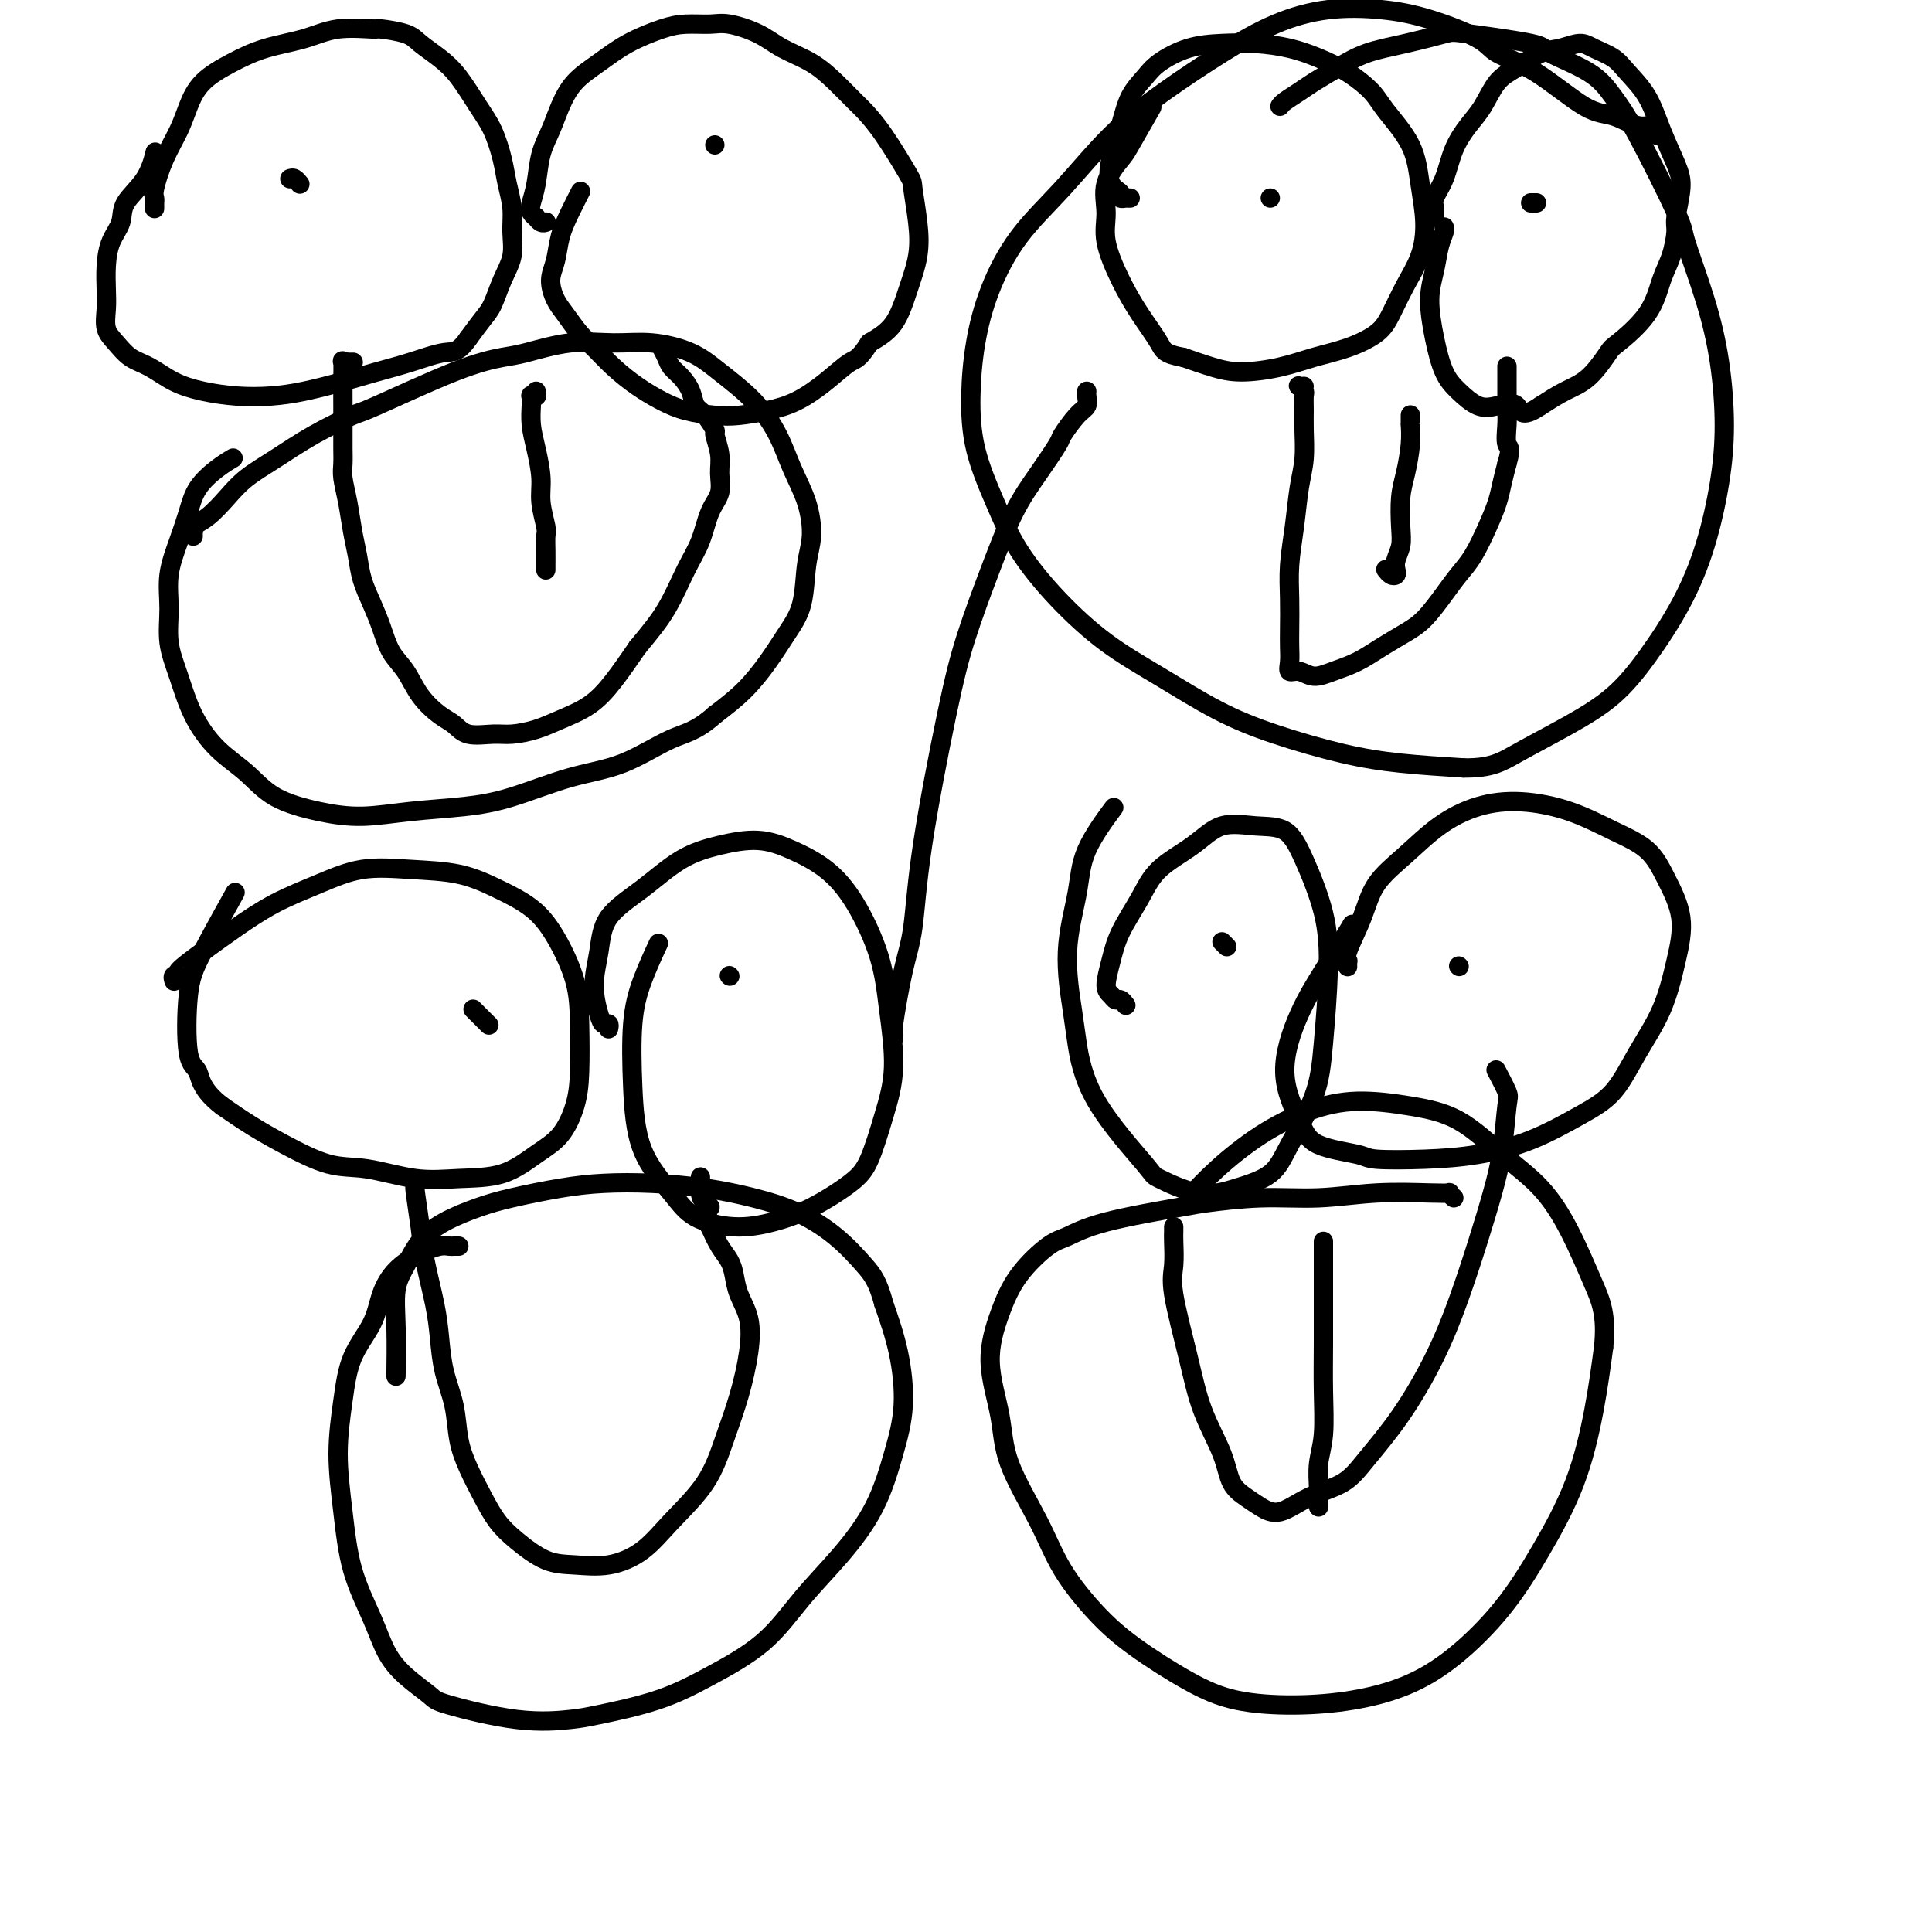 <svg viewBox='0 0 400 400' version='1.1' xmlns='http://www.w3.org/2000/svg' xmlns:xlink='http://www.w3.org/1999/xlink'><g fill='none' stroke='#000000' stroke-width='4' stroke-linecap='round' stroke-linejoin='round'><path d='M32,42c0.000,0.391 0.000,0.781 0,1c-0.000,0.219 -0.001,0.266 0,0c0.001,-0.266 0.005,-0.845 0,-1c-0.005,-0.155 -0.020,0.115 0,0c0.020,-0.115 0.074,-0.616 0,-1c-0.074,-0.384 -0.276,-0.650 0,-2c0.276,-1.350 1.030,-3.782 2,-6c0.970,-2.218 2.157,-4.222 3,-6c0.843,-1.778 1.343,-3.329 2,-5c0.657,-1.671 1.470,-3.460 3,-5c1.530,-1.540 3.777,-2.829 6,-4c2.223,-1.171 4.423,-2.223 7,-3c2.577,-0.777 5.530,-1.278 8,-2c2.470,-0.722 4.456,-1.667 7,-2c2.544,-0.333 5.646,-0.056 7,0c1.354,0.056 0.959,-0.108 2,0c1.041,0.108 3.517,0.489 5,1c1.483,0.511 1.972,1.152 3,2c1.028,0.848 2.594,1.902 4,3c1.406,1.098 2.653,2.239 4,4c1.347,1.761 2.796,4.143 4,6c1.204,1.857 2.165,3.188 3,5c0.835,1.812 1.546,4.104 2,6c0.454,1.896 0.652,3.394 1,5c0.348,1.606 0.847,3.319 1,5c0.153,1.681 -0.041,3.331 0,5c0.041,1.669 0.318,3.359 0,5c-0.318,1.641 -1.229,3.234 -2,5c-0.771,1.766 -1.400,3.706 -2,5c-0.600,1.294 -1.171,1.941 -2,3c-0.829,1.059 -1.914,2.529 -3,4'/><path d='M97,70c-2.191,3.214 -3.168,2.749 -5,3c-1.832,0.251 -4.518,1.220 -7,2c-2.482,0.780 -4.759,1.373 -7,2c-2.241,0.627 -4.446,1.290 -7,2c-2.554,0.710 -5.455,1.467 -8,2c-2.545,0.533 -4.732,0.840 -7,1c-2.268,0.160 -4.617,0.171 -7,0c-2.383,-0.171 -4.802,-0.524 -7,-1c-2.198,-0.476 -4.176,-1.074 -6,-2c-1.824,-0.926 -3.494,-2.179 -5,-3c-1.506,-0.821 -2.848,-1.208 -4,-2c-1.152,-0.792 -2.113,-1.988 -3,-3c-0.887,-1.012 -1.700,-1.838 -2,-3c-0.300,-1.162 -0.087,-2.659 0,-4c0.087,-1.341 0.048,-2.524 0,-4c-0.048,-1.476 -0.105,-3.243 0,-5c0.105,-1.757 0.372,-3.505 1,-5c0.628,-1.495 1.619,-2.738 2,-4c0.381,-1.262 0.154,-2.545 1,-4c0.846,-1.455 2.766,-3.084 4,-5c1.234,-1.916 1.781,-4.119 2,-5c0.219,-0.881 0.109,-0.441 0,0'/><path d='M113,46c-0.022,0.009 -0.043,0.017 0,0c0.043,-0.017 0.152,-0.060 0,0c-0.152,0.060 -0.563,0.221 -1,0c-0.437,-0.221 -0.898,-0.826 -1,-1c-0.102,-0.174 0.157,0.082 0,0c-0.157,-0.082 -0.730,-0.502 -1,-1c-0.270,-0.498 -0.239,-1.072 0,-2c0.239,-0.928 0.684,-2.208 1,-4c0.316,-1.792 0.502,-4.096 1,-6c0.498,-1.904 1.309,-3.408 2,-5c0.691,-1.592 1.262,-3.270 2,-5c0.738,-1.730 1.645,-3.511 3,-5c1.355,-1.489 3.160,-2.686 5,-4c1.840,-1.314 3.715,-2.746 6,-4c2.285,-1.254 4.981,-2.331 7,-3c2.019,-0.669 3.360,-0.930 5,-1c1.640,-0.070 3.579,0.052 5,0c1.421,-0.052 2.326,-0.280 4,0c1.674,0.280 4.119,1.066 6,2c1.881,0.934 3.199,2.016 5,3c1.801,0.984 4.087,1.868 6,3c1.913,1.132 3.455,2.510 5,4c1.545,1.490 3.093,3.091 4,4c0.907,0.909 1.175,1.126 2,2c0.825,0.874 2.209,2.405 4,5c1.791,2.595 3.991,6.253 5,8c1.009,1.747 0.827,1.584 1,3c0.173,1.416 0.701,4.413 1,7c0.299,2.587 0.369,4.766 0,7c-0.369,2.234 -1.176,4.525 -2,7c-0.824,2.475 -1.664,5.136 -3,7c-1.336,1.864 -3.168,2.932 -5,4'/><path d='M180,71c-2.227,3.505 -2.794,3.269 -4,4c-1.206,0.731 -3.051,2.431 -5,4c-1.949,1.569 -4.001,3.006 -6,4c-1.999,0.994 -3.944,1.543 -6,2c-2.056,0.457 -4.222,0.822 -6,1c-1.778,0.178 -3.168,0.169 -5,0c-1.832,-0.169 -4.108,-0.499 -6,-1c-1.892,-0.501 -3.402,-1.172 -5,-2c-1.598,-0.828 -3.285,-1.814 -5,-3c-1.715,-1.186 -3.457,-2.571 -5,-4c-1.543,-1.429 -2.887,-2.903 -4,-4c-1.113,-1.097 -1.994,-1.818 -3,-3c-1.006,-1.182 -2.138,-2.825 -3,-4c-0.862,-1.175 -1.455,-1.881 -2,-3c-0.545,-1.119 -1.042,-2.651 -1,-4c0.042,-1.349 0.625,-2.516 1,-4c0.375,-1.484 0.544,-3.284 1,-5c0.456,-1.716 1.200,-3.347 2,-5c0.800,-1.653 1.657,-3.330 2,-4c0.343,-0.670 0.171,-0.335 0,0'/><path d='M73,75c0.121,-0.002 0.243,-0.003 0,0c-0.243,0.003 -0.850,0.012 -1,0c-0.150,-0.012 0.156,-0.044 0,0c-0.156,0.044 -0.774,0.164 -1,0c-0.226,-0.164 -0.061,-0.612 0,0c0.061,0.612 0.016,2.285 0,4c-0.016,1.715 -0.004,3.474 0,5c0.004,1.526 0.000,2.819 0,4c-0.000,1.181 0.003,2.250 0,3c-0.003,0.750 -0.012,1.183 0,2c0.012,0.817 0.045,2.020 0,3c-0.045,0.980 -0.168,1.738 0,3c0.168,1.262 0.625,3.029 1,5c0.375,1.971 0.667,4.147 1,6c0.333,1.853 0.707,3.384 1,5c0.293,1.616 0.504,3.316 1,5c0.496,1.684 1.275,3.352 2,5c0.725,1.648 1.394,3.274 2,5c0.606,1.726 1.149,3.550 2,5c0.851,1.450 2.011,2.526 3,4c0.989,1.474 1.808,3.347 3,5c1.192,1.653 2.757,3.084 4,4c1.243,0.916 2.162,1.315 3,2c0.838,0.685 1.594,1.656 3,2c1.406,0.344 3.464,0.060 5,0c1.536,-0.060 2.552,0.104 4,0c1.448,-0.104 3.327,-0.475 5,-1c1.673,-0.525 3.139,-1.202 5,-2c1.861,-0.798 4.116,-1.715 6,-3c1.884,-1.285 3.395,-2.939 5,-5c1.605,-2.061 3.302,-4.531 5,-7'/><path d='M132,134c2.706,-3.258 4.470,-5.403 6,-8c1.530,-2.597 2.826,-5.647 4,-8c1.174,-2.353 2.225,-4.011 3,-6c0.775,-1.989 1.275,-4.309 2,-6c0.725,-1.691 1.674,-2.752 2,-4c0.326,-1.248 0.029,-2.684 0,-4c-0.029,-1.316 0.210,-2.512 0,-4c-0.210,-1.488 -0.867,-3.269 -1,-4c-0.133,-0.731 0.260,-0.412 0,-1c-0.260,-0.588 -1.173,-2.083 -2,-3c-0.827,-0.917 -1.569,-1.256 -2,-2c-0.431,-0.744 -0.550,-1.891 -1,-3c-0.450,-1.109 -1.231,-2.178 -2,-3c-0.769,-0.822 -1.526,-1.396 -2,-2c-0.474,-0.604 -0.666,-1.240 -1,-2c-0.334,-0.760 -0.810,-1.646 -1,-2c-0.190,-0.354 -0.095,-0.177 0,0'/><path d='M60,37c0.311,-0.111 0.622,-0.222 1,0c0.378,0.222 0.822,0.778 1,1c0.178,0.222 0.089,0.111 0,0'/><path d='M148,30c0.000,0.000 0.000,0.000 0,0c0.000,0.000 0.000,0.000 0,0'/><path d='M111,81c0.008,0.422 0.016,0.844 0,1c-0.016,0.156 -0.057,0.046 0,0c0.057,-0.046 0.211,-0.029 0,0c-0.211,0.029 -0.786,0.070 -1,0c-0.214,-0.070 -0.067,-0.253 0,0c0.067,0.253 0.056,0.940 0,2c-0.056,1.060 -0.155,2.494 0,4c0.155,1.506 0.563,3.085 1,5c0.437,1.915 0.902,4.168 1,6c0.098,1.832 -0.170,3.244 0,5c0.170,1.756 0.778,3.858 1,5c0.222,1.142 0.060,1.325 0,2c-0.060,0.675 -0.016,1.841 0,3c0.016,1.159 0.004,2.311 0,3c-0.004,0.689 -0.001,0.916 0,1c0.001,0.084 0.000,0.024 0,0c-0.000,-0.024 -0.000,-0.012 0,0'/><path d='M40,111c-0.017,-0.444 -0.035,-0.887 0,-1c0.035,-0.113 0.121,0.105 0,0c-0.121,-0.105 -0.450,-0.533 0,-1c0.450,-0.467 1.680,-0.973 3,-2c1.320,-1.027 2.729,-2.573 4,-4c1.271,-1.427 2.405,-2.734 4,-4c1.595,-1.266 3.652,-2.492 6,-4c2.348,-1.508 4.988,-3.297 8,-5c3.012,-1.703 6.394,-3.320 8,-4c1.606,-0.680 1.434,-0.425 5,-2c3.566,-1.575 10.871,-4.982 16,-7c5.129,-2.018 8.084,-2.647 10,-3c1.916,-0.353 2.794,-0.430 5,-1c2.206,-0.570 5.739,-1.635 9,-2c3.261,-0.365 6.251,-0.032 9,0c2.749,0.032 5.257,-0.237 8,0c2.743,0.237 5.721,0.981 8,2c2.279,1.019 3.861,2.314 6,4c2.139,1.686 4.837,3.762 7,6c2.163,2.238 3.792,4.636 5,7c1.208,2.364 1.997,4.694 3,7c1.003,2.306 2.222,4.590 3,7c0.778,2.410 1.115,4.947 1,7c-0.115,2.053 -0.682,3.623 -1,6c-0.318,2.377 -0.386,5.562 -1,8c-0.614,2.438 -1.773,4.128 -3,6c-1.227,1.872 -2.523,3.927 -4,6c-1.477,2.073 -3.136,4.164 -5,6c-1.864,1.836 -3.932,3.418 -6,5'/><path d='M148,148c-3.888,3.492 -6.107,3.723 -9,5c-2.893,1.277 -6.461,3.599 -10,5c-3.539,1.401 -7.048,1.882 -11,3c-3.952,1.118 -8.345,2.872 -12,4c-3.655,1.128 -6.570,1.630 -10,2c-3.430,0.370 -7.374,0.610 -11,1c-3.626,0.390 -6.933,0.932 -10,1c-3.067,0.068 -5.892,-0.338 -9,-1c-3.108,-0.662 -6.499,-1.582 -9,-3c-2.501,-1.418 -4.114,-3.336 -6,-5c-1.886,-1.664 -4.046,-3.076 -6,-5c-1.954,-1.924 -3.702,-4.361 -5,-7c-1.298,-2.639 -2.146,-5.481 -3,-8c-0.854,-2.519 -1.715,-4.714 -2,-7c-0.285,-2.286 0.005,-4.663 0,-7c-0.005,-2.337 -0.305,-4.636 0,-7c0.305,-2.364 1.213,-4.795 2,-7c0.787,-2.205 1.451,-4.185 2,-6c0.549,-1.815 0.982,-3.466 2,-5c1.018,-1.534 2.620,-2.951 4,-4c1.380,-1.049 2.537,-1.728 3,-2c0.463,-0.272 0.231,-0.136 0,0'/><path d='M234,41c-0.457,0.006 -0.914,0.012 -1,0c-0.086,-0.012 0.200,-0.041 0,0c-0.200,0.041 -0.884,0.151 -1,0c-0.116,-0.151 0.338,-0.564 0,-1c-0.338,-0.436 -1.468,-0.896 -2,-2c-0.532,-1.104 -0.465,-2.850 0,-5c0.465,-2.150 1.329,-4.702 2,-7c0.671,-2.298 1.150,-4.343 2,-6c0.850,-1.657 2.073,-2.928 3,-4c0.927,-1.072 1.559,-1.945 3,-3c1.441,-1.055 3.693,-2.291 6,-3c2.307,-0.709 4.671,-0.890 7,-1c2.329,-0.110 4.623,-0.150 7,0c2.377,0.150 4.836,0.491 7,1c2.164,0.509 4.033,1.186 6,2c1.967,0.814 4.032,1.765 6,3c1.968,1.235 3.838,2.754 5,4c1.162,1.246 1.616,2.219 3,4c1.384,1.781 3.697,4.372 5,7c1.303,2.628 1.597,5.294 2,8c0.403,2.706 0.914,5.452 1,8c0.086,2.548 -0.253,4.899 -1,7c-0.747,2.101 -1.902,3.952 -3,6c-1.098,2.048 -2.138,4.292 -3,6c-0.862,1.708 -1.545,2.879 -3,4c-1.455,1.121 -3.682,2.193 -6,3c-2.318,0.807 -4.726,1.349 -7,2c-2.274,0.651 -4.414,1.412 -7,2c-2.586,0.588 -5.619,1.005 -8,1c-2.381,-0.005 -4.109,-0.430 -6,-1c-1.891,-0.570 -3.946,-1.285 -6,-2'/><path d='M245,74c-4.035,-0.709 -4.124,-1.482 -5,-3c-0.876,-1.518 -2.539,-3.780 -4,-6c-1.461,-2.220 -2.721,-4.399 -4,-7c-1.279,-2.601 -2.578,-5.626 -3,-8c-0.422,-2.374 0.031,-4.098 0,-6c-0.031,-1.902 -0.547,-3.982 0,-6c0.547,-2.018 2.157,-3.974 3,-5c0.843,-1.026 0.919,-1.122 2,-3c1.081,-1.878 3.166,-5.536 4,-7c0.834,-1.464 0.417,-0.732 0,0'/><path d='M297,45c0.004,-0.443 0.007,-0.885 0,-1c-0.007,-0.115 -0.025,0.098 0,0c0.025,-0.098 0.093,-0.508 0,-1c-0.093,-0.492 -0.345,-1.067 0,-2c0.345,-0.933 1.288,-2.224 2,-4c0.712,-1.776 1.193,-4.036 2,-6c0.807,-1.964 1.941,-3.633 3,-5c1.059,-1.367 2.043,-2.432 3,-4c0.957,-1.568 1.887,-3.640 3,-5c1.113,-1.360 2.407,-2.008 4,-3c1.593,-0.992 3.483,-2.327 5,-3c1.517,-0.673 2.659,-0.684 4,-1c1.341,-0.316 2.880,-0.937 4,-1c1.120,-0.063 1.822,0.430 3,1c1.178,0.570 2.833,1.215 4,2c1.167,0.785 1.844,1.708 3,3c1.156,1.292 2.789,2.952 4,5c1.211,2.048 1.999,4.486 3,7c1.001,2.514 2.213,5.106 3,7c0.787,1.894 1.147,3.092 1,5c-0.147,1.908 -0.801,4.528 -1,6c-0.199,1.472 0.059,1.796 0,3c-0.059,1.204 -0.433,3.289 -1,5c-0.567,1.711 -1.326,3.049 -2,5c-0.674,1.951 -1.264,4.514 -3,7c-1.736,2.486 -4.620,4.895 -6,6c-1.380,1.105 -1.256,0.904 -2,2c-0.744,1.096 -2.354,3.487 -4,5c-1.646,1.513 -3.327,2.146 -5,3c-1.673,0.854 -3.336,1.927 -5,3'/><path d='M319,84c-4.344,2.949 -4.203,0.823 -5,0c-0.797,-0.823 -2.531,-0.341 -4,0c-1.469,0.341 -2.671,0.543 -4,0c-1.329,-0.543 -2.784,-1.831 -4,-3c-1.216,-1.169 -2.194,-2.221 -3,-4c-0.806,-1.779 -1.442,-4.287 -2,-7c-0.558,-2.713 -1.039,-5.631 -1,-8c0.039,-2.369 0.599,-4.190 1,-6c0.401,-1.810 0.644,-3.609 1,-5c0.356,-1.391 0.827,-2.375 1,-3c0.173,-0.625 0.050,-0.893 0,-1c-0.050,-0.107 -0.025,-0.054 0,0'/><path d='M270,80c-0.392,0.027 -0.785,0.054 -1,0c-0.215,-0.054 -0.254,-0.190 0,0c0.254,0.190 0.801,0.706 1,1c0.199,0.294 0.050,0.364 0,1c-0.050,0.636 -0.002,1.836 0,3c0.002,1.164 -0.042,2.290 0,4c0.042,1.710 0.169,4.003 0,6c-0.169,1.997 -0.634,3.699 -1,6c-0.366,2.301 -0.634,5.200 -1,8c-0.366,2.800 -0.830,5.502 -1,8c-0.170,2.498 -0.047,4.793 0,7c0.047,2.207 0.018,4.327 0,6c-0.018,1.673 -0.025,2.897 0,4c0.025,1.103 0.081,2.083 0,3c-0.081,0.917 -0.298,1.771 0,2c0.298,0.229 1.110,-0.168 2,0c0.890,0.168 1.858,0.901 3,1c1.142,0.099 2.457,-0.436 4,-1c1.543,-0.564 3.312,-1.158 5,-2c1.688,-0.842 3.295,-1.933 5,-3c1.705,-1.067 3.509,-2.110 5,-3c1.491,-0.890 2.668,-1.626 4,-3c1.332,-1.374 2.819,-3.385 4,-5c1.181,-1.615 2.057,-2.833 3,-4c0.943,-1.167 1.954,-2.282 3,-4c1.046,-1.718 2.126,-4.038 3,-6c0.874,-1.962 1.543,-3.567 2,-5c0.457,-1.433 0.702,-2.695 1,-4c0.298,-1.305 0.649,-2.652 1,-4'/><path d='M312,96c1.083,-3.640 0.290,-3.240 0,-4c-0.290,-0.760 -0.078,-2.678 0,-4c0.078,-1.322 0.021,-2.046 0,-3c-0.021,-0.954 -0.006,-2.137 0,-3c0.006,-0.863 0.001,-1.407 0,-2c-0.001,-0.593 -0.000,-1.237 0,-2c0.000,-0.763 0.000,-1.647 0,-2c-0.000,-0.353 -0.000,-0.177 0,0'/><path d='M263,41c0.000,0.000 0.000,0.000 0,0c0.000,0.000 0.000,0.000 0,0c0.000,-0.000 0.000,0.000 0,0'/><path d='M318,42c0.113,0.000 0.226,0.000 0,0c-0.226,0.000 -0.792,0.000 -1,0c-0.208,0.000 -0.060,0.000 0,0c0.060,-0.000 0.030,0.000 0,0'/><path d='M292,86c0.000,-0.077 0.001,-0.154 0,0c-0.001,0.154 -0.003,0.540 0,1c0.003,0.460 0.011,0.995 0,1c-0.011,0.005 -0.042,-0.519 0,0c0.042,0.519 0.156,2.081 0,4c-0.156,1.919 -0.581,4.194 -1,6c-0.419,1.806 -0.830,3.142 -1,5c-0.170,1.858 -0.097,4.239 0,6c0.097,1.761 0.219,2.904 0,4c-0.219,1.096 -0.780,2.146 -1,3c-0.220,0.854 -0.097,1.510 0,2c0.097,0.490 0.170,0.812 0,1c-0.170,0.188 -0.584,0.243 -1,0c-0.416,-0.243 -0.833,-0.784 -1,-1c-0.167,-0.216 -0.083,-0.108 0,0'/><path d='M343,28c0.129,-0.457 0.258,-0.914 0,-1c-0.258,-0.086 -0.903,0.200 -1,0c-0.097,-0.200 0.354,-0.886 0,-1c-0.354,-0.114 -1.513,0.342 -3,0c-1.487,-0.342 -3.302,-1.483 -5,-2c-1.698,-0.517 -3.280,-0.411 -6,-2c-2.720,-1.589 -6.579,-4.874 -10,-7c-3.421,-2.126 -6.406,-3.093 -8,-4c-1.594,-0.907 -1.797,-1.753 -4,-3c-2.203,-1.247 -6.404,-2.896 -10,-4c-3.596,-1.104 -6.586,-1.663 -10,-2c-3.414,-0.337 -7.252,-0.451 -11,0c-3.748,0.451 -7.405,1.468 -11,3c-3.595,1.532 -7.128,3.581 -11,6c-3.872,2.419 -8.083,5.209 -12,8c-3.917,2.791 -7.539,5.582 -11,9c-3.461,3.418 -6.759,7.463 -10,11c-3.241,3.537 -6.423,6.566 -9,10c-2.577,3.434 -4.549,7.272 -6,11c-1.451,3.728 -2.380,7.347 -3,11c-0.620,3.653 -0.932,7.341 -1,11c-0.068,3.659 0.109,7.289 1,11c0.891,3.711 2.498,7.505 4,11c1.502,3.495 2.901,6.692 5,10c2.099,3.308 4.900,6.726 8,10c3.100,3.274 6.499,6.403 10,9c3.501,2.597 7.105,4.660 11,7c3.895,2.340 8.079,4.956 12,7c3.921,2.044 7.577,3.517 12,5c4.423,1.483 9.614,2.976 14,4c4.386,1.024 7.967,1.578 12,2c4.033,0.422 8.516,0.711 13,1'/><path d='M303,159c5.814,0.076 7.849,-1.234 11,-3c3.151,-1.766 7.417,-3.989 11,-6c3.583,-2.011 6.483,-3.811 9,-6c2.517,-2.189 4.650,-4.768 7,-8c2.350,-3.232 4.915,-7.118 7,-11c2.085,-3.882 3.690,-7.760 5,-12c1.310,-4.240 2.326,-8.842 3,-13c0.674,-4.158 1.007,-7.871 1,-12c-0.007,-4.129 -0.353,-8.673 -1,-13c-0.647,-4.327 -1.593,-8.439 -3,-13c-1.407,-4.561 -3.274,-9.573 -4,-12c-0.726,-2.427 -0.311,-2.268 -2,-6c-1.689,-3.732 -5.481,-11.356 -8,-16c-2.519,-4.644 -3.764,-6.309 -5,-8c-1.236,-1.691 -2.462,-3.407 -5,-5c-2.538,-1.593 -6.388,-3.062 -8,-4c-1.612,-0.938 -0.986,-1.346 -4,-2c-3.014,-0.654 -9.670,-1.554 -13,-2c-3.330,-0.446 -3.336,-0.439 -5,0c-1.664,0.439 -4.987,1.311 -8,2c-3.013,0.689 -5.718,1.196 -8,2c-2.282,0.804 -4.142,1.904 -6,3c-1.858,1.096 -3.713,2.189 -5,3c-1.287,0.811 -2.005,1.341 -3,2c-0.995,0.659 -2.268,1.447 -3,2c-0.732,0.553 -0.923,0.872 -1,1c-0.077,0.128 -0.038,0.064 0,0'/><path d='M185,215c0.046,-0.480 0.093,-0.960 0,-1c-0.093,-0.040 -0.324,0.361 0,-2c0.324,-2.361 1.204,-7.482 2,-11c0.796,-3.518 1.506,-5.433 2,-9c0.494,-3.567 0.770,-8.787 2,-17c1.230,-8.213 3.412,-19.419 5,-27c1.588,-7.581 2.580,-11.538 4,-16c1.420,-4.462 3.268,-9.430 5,-14c1.732,-4.570 3.349,-8.741 5,-12c1.651,-3.259 3.336,-5.607 5,-8c1.664,-2.393 3.307,-4.830 4,-6c0.693,-1.170 0.434,-1.074 1,-2c0.566,-0.926 1.955,-2.875 3,-4c1.045,-1.125 1.744,-1.426 2,-2c0.256,-0.574 0.069,-1.422 0,-2c-0.069,-0.578 -0.018,-0.886 0,-1c0.018,-0.114 0.005,-0.032 0,0c-0.005,0.032 -0.003,0.016 0,0'/><path d='M36,203c0.038,0.115 0.076,0.230 0,0c-0.076,-0.230 -0.267,-0.805 0,-1c0.267,-0.195 0.991,-0.012 1,0c0.009,0.012 -0.696,-0.149 0,-1c0.696,-0.851 2.794,-2.393 5,-4c2.206,-1.607 4.522,-3.278 7,-5c2.478,-1.722 5.118,-3.493 8,-5c2.882,-1.507 6.004,-2.749 9,-4c2.996,-1.251 5.865,-2.510 9,-3c3.135,-0.490 6.536,-0.211 10,0c3.464,0.211 6.991,0.353 10,1c3.009,0.647 5.500,1.799 8,3c2.500,1.201 5.010,2.451 7,4c1.990,1.549 3.460,3.395 5,6c1.540,2.605 3.151,5.968 4,9c0.849,3.032 0.935,5.734 1,9c0.065,3.266 0.107,7.096 0,10c-0.107,2.904 -0.364,4.883 -1,7c-0.636,2.117 -1.653,4.373 -3,6c-1.347,1.627 -3.026,2.625 -5,4c-1.974,1.375 -4.243,3.128 -7,4c-2.757,0.872 -6.003,0.863 -9,1c-2.997,0.137 -5.745,0.421 -9,0c-3.255,-0.421 -7.016,-1.546 -10,-2c-2.984,-0.454 -5.192,-0.235 -8,-1c-2.808,-0.765 -6.218,-2.514 -9,-4c-2.782,-1.486 -4.938,-2.710 -7,-4c-2.062,-1.290 -4.031,-2.645 -6,-4'/><path d='M46,229c-4.421,-3.368 -4.472,-5.787 -5,-7c-0.528,-1.213 -1.531,-1.220 -2,-4c-0.469,-2.780 -0.404,-8.333 0,-12c0.404,-3.667 1.147,-5.449 3,-9c1.853,-3.551 4.815,-8.872 6,-11c1.185,-2.128 0.592,-1.064 0,0'/><path d='M126,213c0.093,-0.446 0.186,-0.893 0,-1c-0.186,-0.107 -0.650,0.125 -1,0c-0.350,-0.125 -0.585,-0.607 -1,-2c-0.415,-1.393 -1.009,-3.696 -1,-6c0.009,-2.304 0.621,-4.610 1,-7c0.379,-2.390 0.525,-4.866 2,-7c1.475,-2.134 4.279,-3.926 7,-6c2.721,-2.074 5.360,-4.430 8,-6c2.640,-1.570 5.282,-2.354 8,-3c2.718,-0.646 5.512,-1.153 8,-1c2.488,0.153 4.669,0.965 7,2c2.331,1.035 4.812,2.293 7,4c2.188,1.707 4.084,3.863 6,7c1.916,3.137 3.853,7.255 5,11c1.147,3.745 1.504,7.115 2,11c0.496,3.885 1.132,8.283 1,12c-0.132,3.717 -1.033,6.754 -2,10c-0.967,3.246 -2.002,6.703 -3,9c-0.998,2.297 -1.961,3.434 -4,5c-2.039,1.566 -5.155,3.560 -8,5c-2.845,1.440 -5.420,2.327 -8,3c-2.580,0.673 -5.164,1.131 -8,1c-2.836,-0.131 -5.924,-0.850 -8,-2c-2.076,-1.150 -3.140,-2.730 -5,-5c-1.860,-2.270 -4.515,-5.229 -6,-9c-1.485,-3.771 -1.798,-8.353 -2,-13c-0.202,-4.647 -0.291,-9.359 0,-13c0.291,-3.641 0.963,-6.211 2,-9c1.037,-2.789 2.439,-5.797 3,-7c0.561,-1.203 0.280,-0.602 0,0'/><path d='M98,209c-0.054,-0.054 -0.107,-0.107 0,0c0.107,0.107 0.375,0.375 1,1c0.625,0.625 1.607,1.607 2,2c0.393,0.393 0.196,0.196 0,0'/><path d='M151,202c0.000,0.000 0.100,0.100 0.1,0.1'/><path d='M86,245c-0.097,0.204 -0.195,0.408 0,2c0.195,1.592 0.681,4.573 1,7c0.319,2.427 0.471,4.299 1,7c0.529,2.701 1.437,6.230 2,9c0.563,2.770 0.783,4.781 1,7c0.217,2.219 0.431,4.648 1,7c0.569,2.352 1.492,4.628 2,7c0.508,2.372 0.602,4.839 1,7c0.398,2.161 1.102,4.015 2,6c0.898,1.985 1.991,4.101 3,6c1.009,1.899 1.933,3.583 3,5c1.067,1.417 2.276,2.569 4,4c1.724,1.431 3.963,3.141 6,4c2.037,0.859 3.871,0.866 6,1c2.129,0.134 4.551,0.395 7,0c2.449,-0.395 4.925,-1.445 7,-3c2.075,-1.555 3.750,-3.614 6,-6c2.250,-2.386 5.074,-5.099 7,-8c1.926,-2.901 2.954,-5.990 4,-9c1.046,-3.010 2.109,-5.940 3,-9c0.891,-3.060 1.610,-6.251 2,-9c0.390,-2.749 0.452,-5.056 0,-7c-0.452,-1.944 -1.420,-3.524 -2,-5c-0.580,-1.476 -0.774,-2.849 -1,-4c-0.226,-1.151 -0.484,-2.079 -1,-3c-0.516,-0.921 -1.290,-1.835 -2,-3c-0.710,-1.165 -1.355,-2.583 -2,-4'/><path d='M147,254c-1.193,-3.804 -0.176,-3.815 0,-4c0.176,-0.185 -0.489,-0.544 -1,-1c-0.511,-0.456 -0.868,-1.007 -1,-2c-0.132,-0.993 -0.038,-2.426 0,-3c0.038,-0.574 0.019,-0.287 0,0'/><path d='M95,258c-0.348,-0.007 -0.696,-0.014 -1,0c-0.304,0.014 -0.563,0.050 -1,0c-0.437,-0.050 -1.052,-0.185 -2,0c-0.948,0.185 -2.230,0.690 -3,1c-0.770,0.310 -1.029,0.425 -2,1c-0.971,0.575 -2.655,1.612 -4,3c-1.345,1.388 -2.351,3.129 -3,5c-0.649,1.871 -0.942,3.874 -2,6c-1.058,2.126 -2.882,4.375 -4,7c-1.118,2.625 -1.530,5.628 -2,9c-0.470,3.372 -0.997,7.115 -1,11c-0.003,3.885 0.517,7.914 1,12c0.483,4.086 0.928,8.229 2,12c1.072,3.771 2.770,7.169 4,10c1.230,2.831 1.990,5.095 3,7c1.010,1.905 2.269,3.449 4,5c1.731,1.551 3.933,3.107 5,4c1.067,0.893 0.998,1.121 4,2c3.002,0.879 9.074,2.408 14,3c4.926,0.592 8.707,0.248 11,0c2.293,-0.248 3.100,-0.401 6,-1c2.900,-0.599 7.894,-1.643 12,-3c4.106,-1.357 7.326,-3.026 11,-5c3.674,-1.974 7.803,-4.254 11,-7c3.197,-2.746 5.463,-5.958 8,-9c2.537,-3.042 5.344,-5.913 8,-9c2.656,-3.087 5.162,-6.391 7,-10c1.838,-3.609 3.008,-7.524 4,-11c0.992,-3.476 1.806,-6.513 2,-10c0.194,-3.487 -0.230,-7.425 -1,-11c-0.770,-3.575 -1.885,-6.788 -3,-10'/><path d='M183,270c-1.260,-4.767 -2.412,-6.184 -4,-8c-1.588,-1.816 -3.614,-4.031 -6,-6c-2.386,-1.969 -5.132,-3.691 -8,-5c-2.868,-1.309 -5.858,-2.205 -9,-3c-3.142,-0.795 -6.436,-1.489 -10,-2c-3.564,-0.511 -7.399,-0.839 -11,-1c-3.601,-0.161 -6.969,-0.154 -10,0c-3.031,0.154 -5.725,0.455 -9,1c-3.275,0.545 -7.132,1.335 -10,2c-2.868,0.665 -4.748,1.207 -7,2c-2.252,0.793 -4.877,1.838 -7,3c-2.123,1.162 -3.746,2.442 -5,4c-1.254,1.558 -2.140,3.392 -3,5c-0.860,1.608 -1.694,2.988 -2,5c-0.306,2.012 -0.082,4.657 0,8c0.082,3.343 0.024,7.384 0,9c-0.024,1.616 -0.012,0.808 0,0'/><path d='M233,208c0.088,0.119 0.177,0.238 0,0c-0.177,-0.238 -0.619,-0.835 -1,-1c-0.381,-0.165 -0.700,0.100 -1,0c-0.300,-0.100 -0.579,-0.566 -1,-1c-0.421,-0.434 -0.983,-0.835 -1,-2c-0.017,-1.165 0.511,-3.094 1,-5c0.489,-1.906 0.939,-3.790 2,-6c1.061,-2.210 2.732,-4.746 4,-7c1.268,-2.254 2.131,-4.226 4,-6c1.869,-1.774 4.743,-3.351 7,-5c2.257,-1.649 3.897,-3.369 6,-4c2.103,-0.631 4.669,-0.172 7,0c2.331,0.172 4.425,0.058 6,1c1.575,0.942 2.629,2.939 4,6c1.371,3.061 3.059,7.185 4,11c0.941,3.815 1.136,7.322 1,12c-0.136,4.678 -0.603,10.527 -1,15c-0.397,4.473 -0.724,7.569 -2,11c-1.276,3.431 -3.502,7.195 -5,10c-1.498,2.805 -2.266,4.649 -4,6c-1.734,1.351 -4.432,2.208 -7,3c-2.568,0.792 -5.007,1.517 -8,1c-2.993,-0.517 -6.542,-2.278 -8,-3c-1.458,-0.722 -0.827,-0.407 -3,-3c-2.173,-2.593 -7.150,-8.095 -10,-13c-2.850,-4.905 -3.574,-9.214 -4,-12c-0.426,-2.786 -0.555,-4.051 -1,-7c-0.445,-2.949 -1.208,-7.583 -1,-12c0.208,-4.417 1.386,-8.617 2,-12c0.614,-3.383 0.665,-5.949 2,-9c1.335,-3.051 3.953,-6.586 5,-8c1.047,-1.414 0.524,-0.707 0,0'/><path d='M279,200c0.005,0.118 0.011,0.235 0,0c-0.011,-0.235 -0.038,-0.823 0,-1c0.038,-0.177 0.143,0.058 0,0c-0.143,-0.058 -0.533,-0.409 0,-2c0.533,-1.591 1.991,-4.422 3,-7c1.009,-2.578 1.571,-4.902 3,-7c1.429,-2.098 3.726,-3.969 6,-6c2.274,-2.031 4.524,-4.220 7,-6c2.476,-1.780 5.176,-3.149 8,-4c2.824,-0.851 5.770,-1.182 9,-1c3.230,0.182 6.744,0.877 10,2c3.256,1.123 6.254,2.673 9,4c2.746,1.327 5.240,2.431 7,4c1.760,1.569 2.786,3.603 4,6c1.214,2.397 2.617,5.159 3,8c0.383,2.841 -0.252,5.763 -1,9c-0.748,3.237 -1.609,6.789 -3,10c-1.391,3.211 -3.312,6.082 -5,9c-1.688,2.918 -3.142,5.882 -5,8c-1.858,2.118 -4.120,3.391 -7,5c-2.880,1.609 -6.380,3.553 -10,5c-3.620,1.447 -7.361,2.397 -11,3c-3.639,0.603 -7.175,0.858 -11,1c-3.825,0.142 -7.938,0.172 -10,0c-2.062,-0.172 -2.072,-0.546 -4,-1c-1.928,-0.454 -5.773,-0.989 -8,-2c-2.227,-1.011 -2.834,-2.497 -4,-5c-1.166,-2.503 -2.890,-6.021 -3,-10c-0.110,-3.979 1.393,-8.417 3,-12c1.607,-3.583 3.316,-6.309 5,-9c1.684,-2.691 3.342,-5.345 5,-8'/><path d='M279,193c1.667,-2.833 0.833,-1.417 0,0'/><path d='M243,254c0.005,0.322 0.011,0.644 0,1c-0.011,0.356 -0.037,0.745 0,2c0.037,1.255 0.139,3.377 0,5c-0.139,1.623 -0.519,2.749 0,6c0.519,3.251 1.938,8.628 3,13c1.062,4.372 1.767,7.738 3,11c1.233,3.262 2.992,6.421 4,9c1.008,2.579 1.264,4.577 2,6c0.736,1.423 1.954,2.272 3,3c1.046,0.728 1.922,1.335 3,2c1.078,0.665 2.358,1.387 4,1c1.642,-0.387 3.646,-1.883 6,-3c2.354,-1.117 5.059,-1.854 7,-3c1.941,-1.146 3.117,-2.701 5,-5c1.883,-2.299 4.472,-5.343 7,-9c2.528,-3.657 4.996,-7.926 7,-12c2.004,-4.074 3.545,-7.953 5,-12c1.455,-4.047 2.823,-8.261 4,-12c1.177,-3.739 2.165,-7.003 3,-10c0.835,-2.997 1.519,-5.729 2,-9c0.481,-3.271 0.758,-7.083 1,-9c0.242,-1.917 0.450,-1.939 0,-3c-0.450,-1.061 -1.557,-3.160 -2,-4c-0.443,-0.840 -0.221,-0.420 0,0'/><path d='M253,195c0.417,0.417 0.833,0.833 1,1c0.167,0.167 0.083,0.083 0,0'/><path d='M302,200c0.000,0.000 0.100,0.100 0.1,0.1'/><path d='M274,257c-0.000,0.049 -0.000,0.098 0,1c0.000,0.902 0.001,2.655 0,4c-0.001,1.345 -0.004,2.280 0,5c0.004,2.720 0.015,7.224 0,11c-0.015,3.776 -0.057,6.822 0,10c0.057,3.178 0.211,6.487 0,9c-0.211,2.513 -0.789,4.229 -1,6c-0.211,1.771 -0.057,3.599 0,5c0.057,1.401 0.015,2.377 0,3c-0.015,0.623 -0.004,0.892 0,1c0.004,0.108 0.002,0.054 0,0'/><path d='M301,248c-0.475,-0.420 -0.951,-0.841 -1,-1c-0.049,-0.159 0.327,-0.058 0,0c-0.327,0.058 -1.359,0.071 -4,0c-2.641,-0.071 -6.892,-0.228 -11,0c-4.108,0.228 -8.074,0.840 -12,1c-3.926,0.160 -7.810,-0.133 -12,0c-4.190,0.133 -8.684,0.690 -11,1c-2.316,0.310 -2.454,0.373 -6,1c-3.546,0.627 -10.500,1.819 -15,3c-4.500,1.181 -6.546,2.352 -8,3c-1.454,0.648 -2.316,0.775 -4,2c-1.684,1.225 -4.190,3.550 -6,6c-1.810,2.450 -2.925,5.026 -4,8c-1.075,2.974 -2.111,6.346 -2,10c0.111,3.654 1.367,7.588 2,11c0.633,3.412 0.642,6.300 2,10c1.358,3.700 4.065,8.212 6,12c1.935,3.788 3.100,6.854 5,10c1.900,3.146 4.537,6.374 7,9c2.463,2.626 4.751,4.649 8,7c3.249,2.351 7.457,5.029 11,7c3.543,1.971 6.421,3.235 10,4c3.579,0.765 7.858,1.032 12,1c4.142,-0.032 8.146,-0.361 12,-1c3.854,-0.639 7.560,-1.588 11,-3c3.440,-1.412 6.616,-3.289 10,-6c3.384,-2.711 6.976,-6.257 10,-10c3.024,-3.743 5.481,-7.684 8,-12c2.519,-4.316 5.101,-9.008 7,-14c1.899,-4.992 3.114,-10.283 4,-15c0.886,-4.717 1.443,-8.858 2,-13'/><path d='M332,279c0.708,-6.732 -0.523,-9.561 -2,-13c-1.477,-3.439 -3.202,-7.488 -5,-11c-1.798,-3.512 -3.671,-6.487 -6,-9c-2.329,-2.513 -5.116,-4.564 -8,-7c-2.884,-2.436 -5.867,-5.256 -9,-7c-3.133,-1.744 -6.416,-2.411 -10,-3c-3.584,-0.589 -7.469,-1.099 -11,-1c-3.531,0.099 -6.709,0.808 -10,2c-3.291,1.192 -6.697,2.866 -10,5c-3.303,2.134 -6.505,4.728 -9,7c-2.495,2.272 -4.284,4.220 -5,5c-0.716,0.780 -0.358,0.390 0,0'/></g>
</svg>